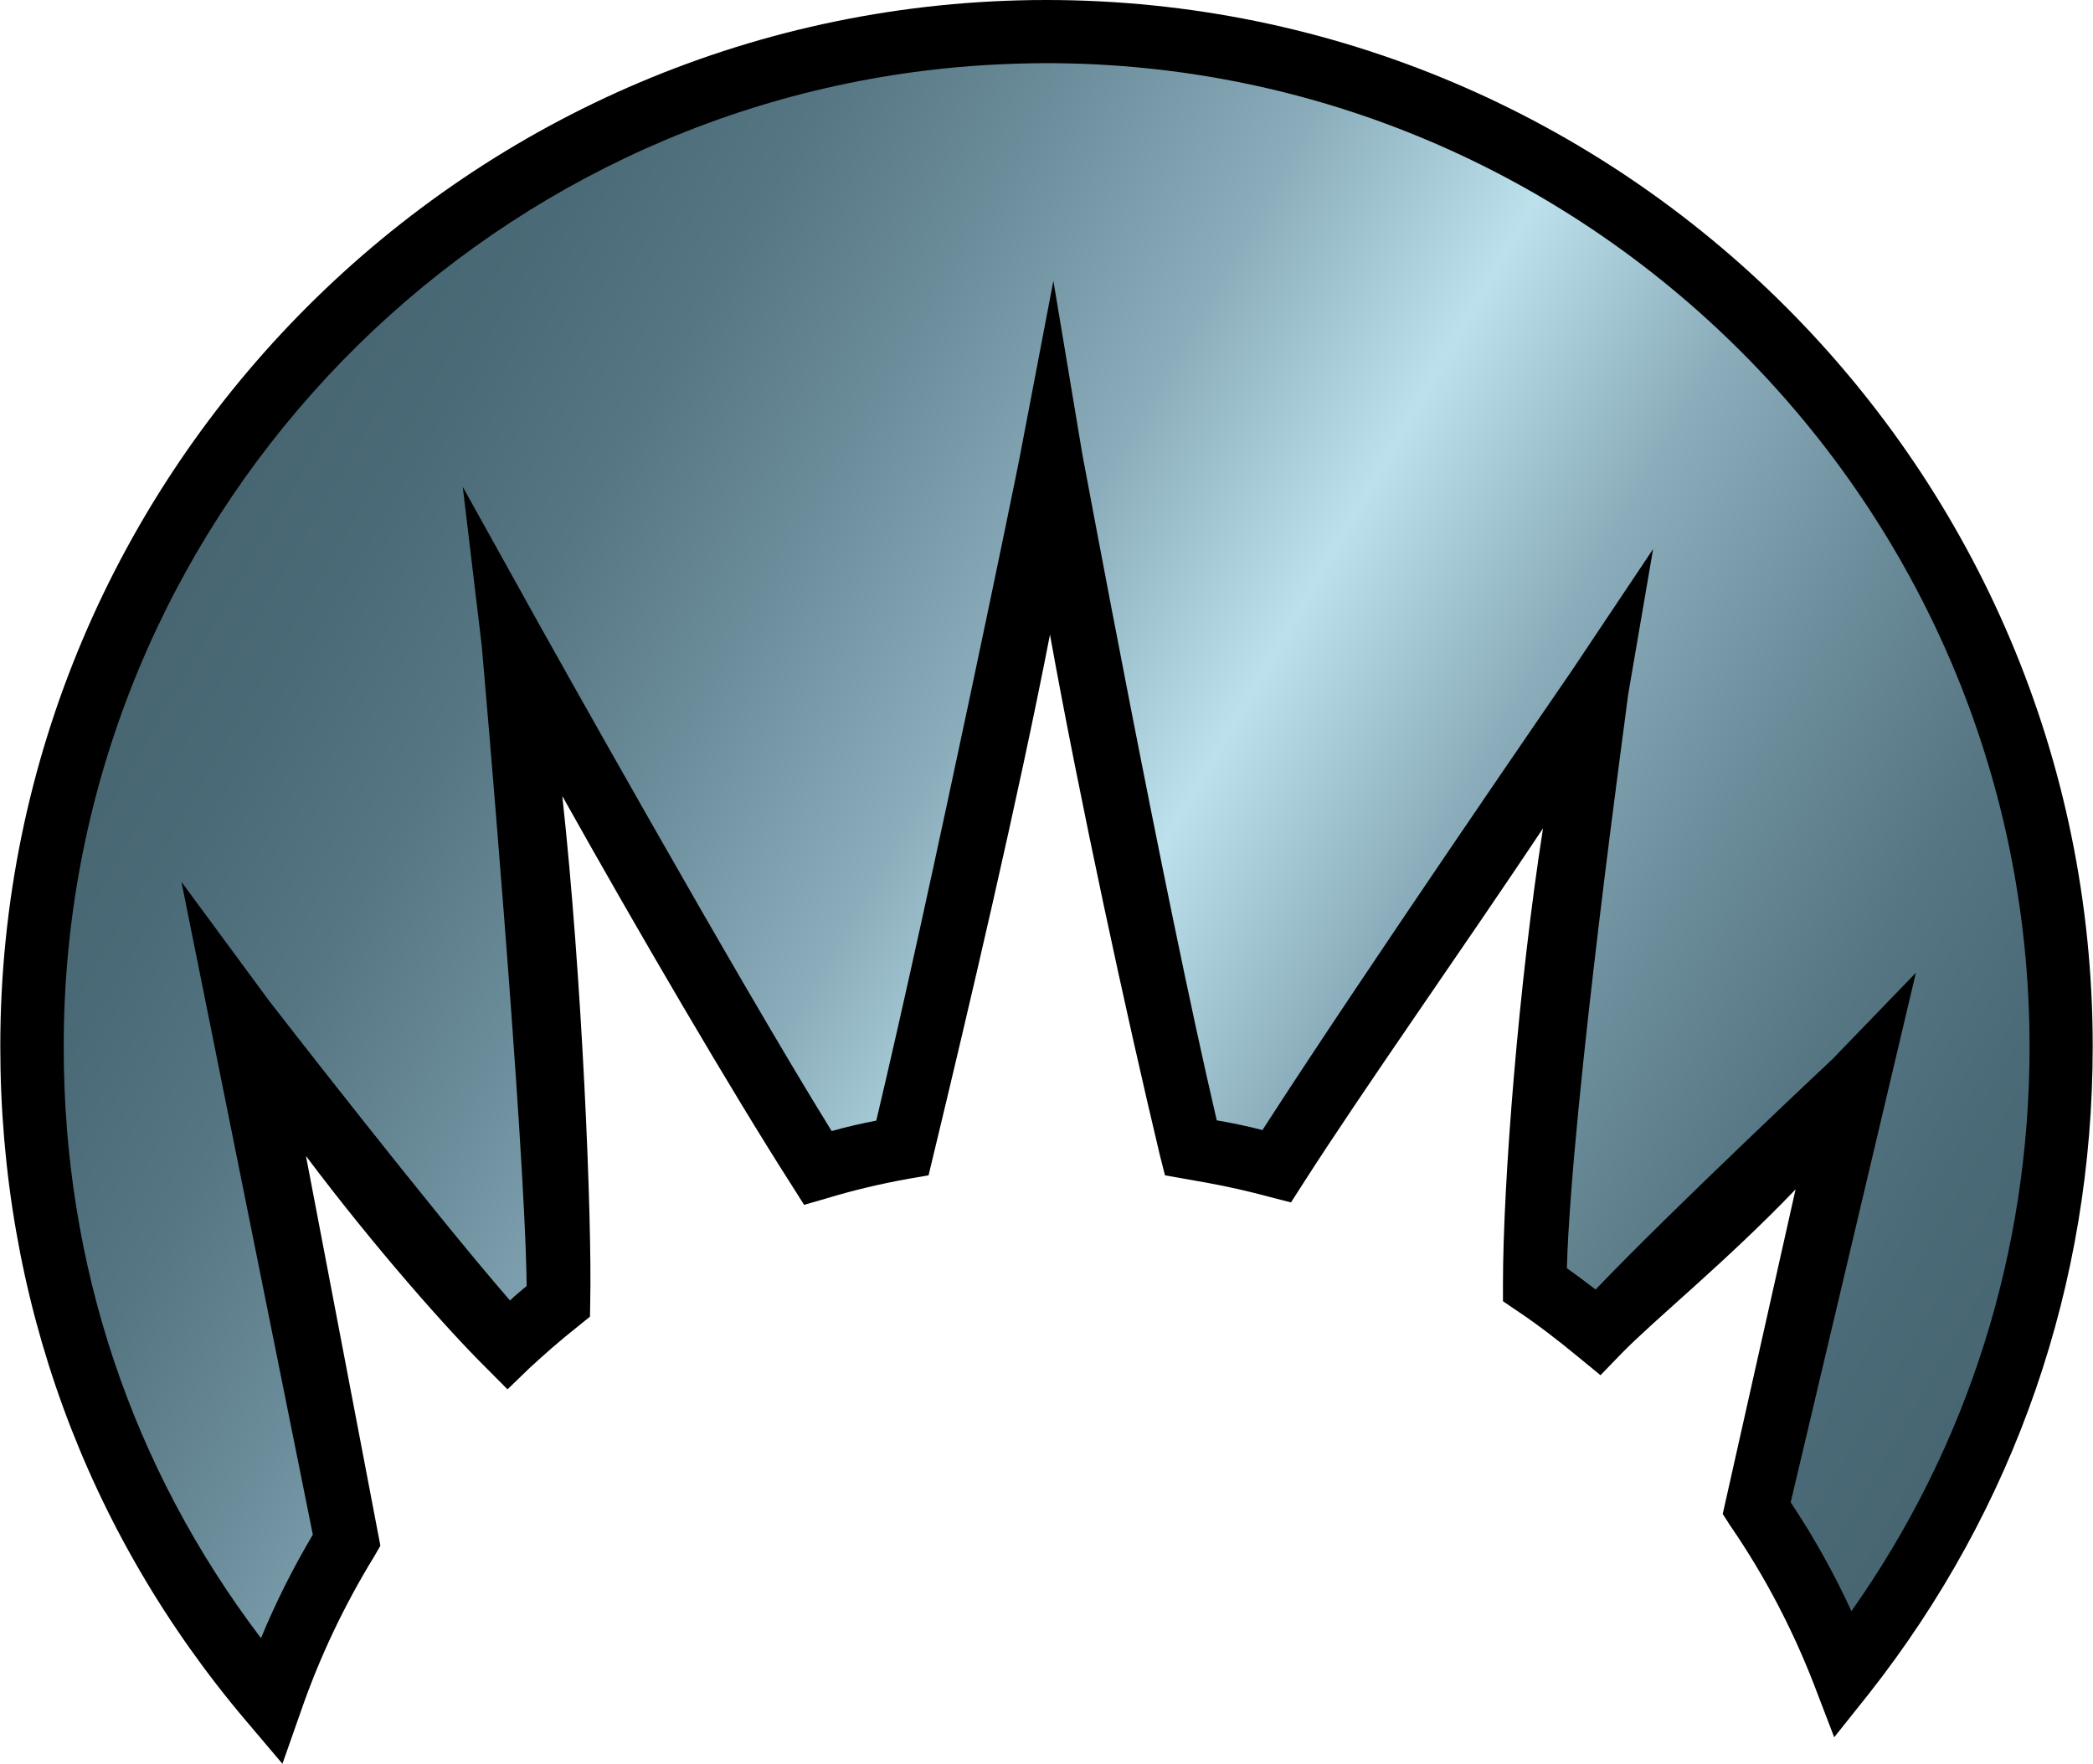 <svg xmlns="http://www.w3.org/2000/svg" version="1.1" baseProfile="basic" id="Layer_1" x="0" y="0" width="356" height="300" viewBox="0 0 356 300" xml:space="preserve"><style>.s0{stop-color:#476672;}.s1{stop-color:#4B6A77;}.s2{stop-color:#577683;}.s3{stop-color:#6B8C9A;}.s4{stop-color:#8BADBB;}.s5{stop-color:#B8DCE8;}</style><path d="M48.04 300l-6.12-7.22C14.54 260.51 0.05 220.73 0.05 177.97 0.05 79.85 79.9 0.02 177.98 0c98.13 0.02 177.97 79.85 177.97 177.97 0 40.47-13.21 78.54-38.07 110.12l-5.9 7.4 -3.38-8.82c-3.66-9.48-8.45-18.67-14.3-27.17l-1.28-1.99 12.39-55.21c-11.65 12.18-24.09 22.23-29.71 28.02l-3.47 3.59 -3.84-3.15c-3.57-2.95-7.04-5.6-10.33-7.79l-2.42-1.65v-2.88c0-17.35 2.7-51.3 6.81-77.54 -13.44 20.18-30.35 44.08-40.77 60.35l-2.1 3.27 -3.79-0.98c-3.38-0.91-6.9-1.71-10.42-2.35l-7.22-1.28 -0.87-3.43c-5.71-23.93-13.57-60.17-18.69-88.53 -5.48 28.22-13.98 64.26-19.83 88.55l-0.82 3.41 -3.43 0.59c-4.8 0.87-9.46 1.97-13.85 3.31l-3.89 1.12 -2.15-3.4c-9.92-15.47-26.1-43.12-38.98-66.13 3.34 30.44 5.07 71.57 4.75 86.04l-0.04 2.51 -1.92 1.55c-3.24 2.56-5.89 4.91-8.32 7.15l-3.79 3.66 -3.7-3.72c-6.49-6.44-18.83-20.32-30.58-35.97l12.66 66.29 -1.1 1.9c-5.12 8.36-9.28 17.16-12.43 26.28L48.04 300z"/><linearGradient id="SVGID_1_" gradientUnits="userSpaceOnUse" x1="36.51" y1="88.68" x2="326.17" y2="255.91"><stop offset="0" stop-color="#476672"/><stop offset="0.07" stop-color="#4B6A77"/><stop offset="0.16" stop-color="#577683"/><stop offset="0.26" stop-color="#6B8C9A"/><stop offset="0.38" stop-color="#8BADBB"/><stop offset="0.49" stop-color="#B8DCE8"/><stop offset="0.5" stop-color="#BCE0EC"/><stop offset="0.51" stop-color="#B8DCE8"/><stop offset="0.62" stop-color="#8BADBB"/><stop offset="0.74" stop-color="#6B8C9A"/><stop offset="0.84" stop-color="#577683"/><stop offset="0.93" stop-color="#4B6A77"/><stop offset="1" stop-color="#476672"/></linearGradient><path fill="url(#SVGID_1_)" d="M10.84 177.97C10.79 215.06 22.4 249.66 44.39 278.63c2.51-6.06 5.44-11.91 8.82-17.6l-22.35-111.04 14.94 20.27c0.37 0.48 27.61 35.6 40.95 50.94 0.87-0.87 1.88-1.65 2.83-2.47 -0.27-24.86-7.54-107.86-7.63-108.8l-3.24-27.13 13.3 23.93c0.37 0.66 33.05 59.19 49.45 85.65 2.51-0.71 5.03-1.28 7.59-1.78 9.42-39.67 24.41-112.55 24.5-113.41l5.62-29.43 4.94 29.57c0.18 0.82 13.71 74.13 22.85 113.23l0.32 0.05c2.56 0.46 5.03 0.96 7.45 1.6 17.69-27.44 52.06-77.31 52.47-77.92l13.98-20.91 -4.25 24.79c-0.04 0.82-9.6 69.47-10.42 97.53 1.56 1.12 3.2 2.33 4.89 3.63 12.8-13.41 40.31-39.21 40.31-39.21l14.17-14.67 -21.3 90.08c3.93 5.9 7.4 12.11 10.33 18.51 19.83-28.11 30.3-61.17 30.3-96 0-92.23-75.09-167.28-167.23-167.3 -6.94 0.02-13.8 0.43-20.52 1.26C74.91 22.12 10.79 92.71 10.84 177.97"/></svg>